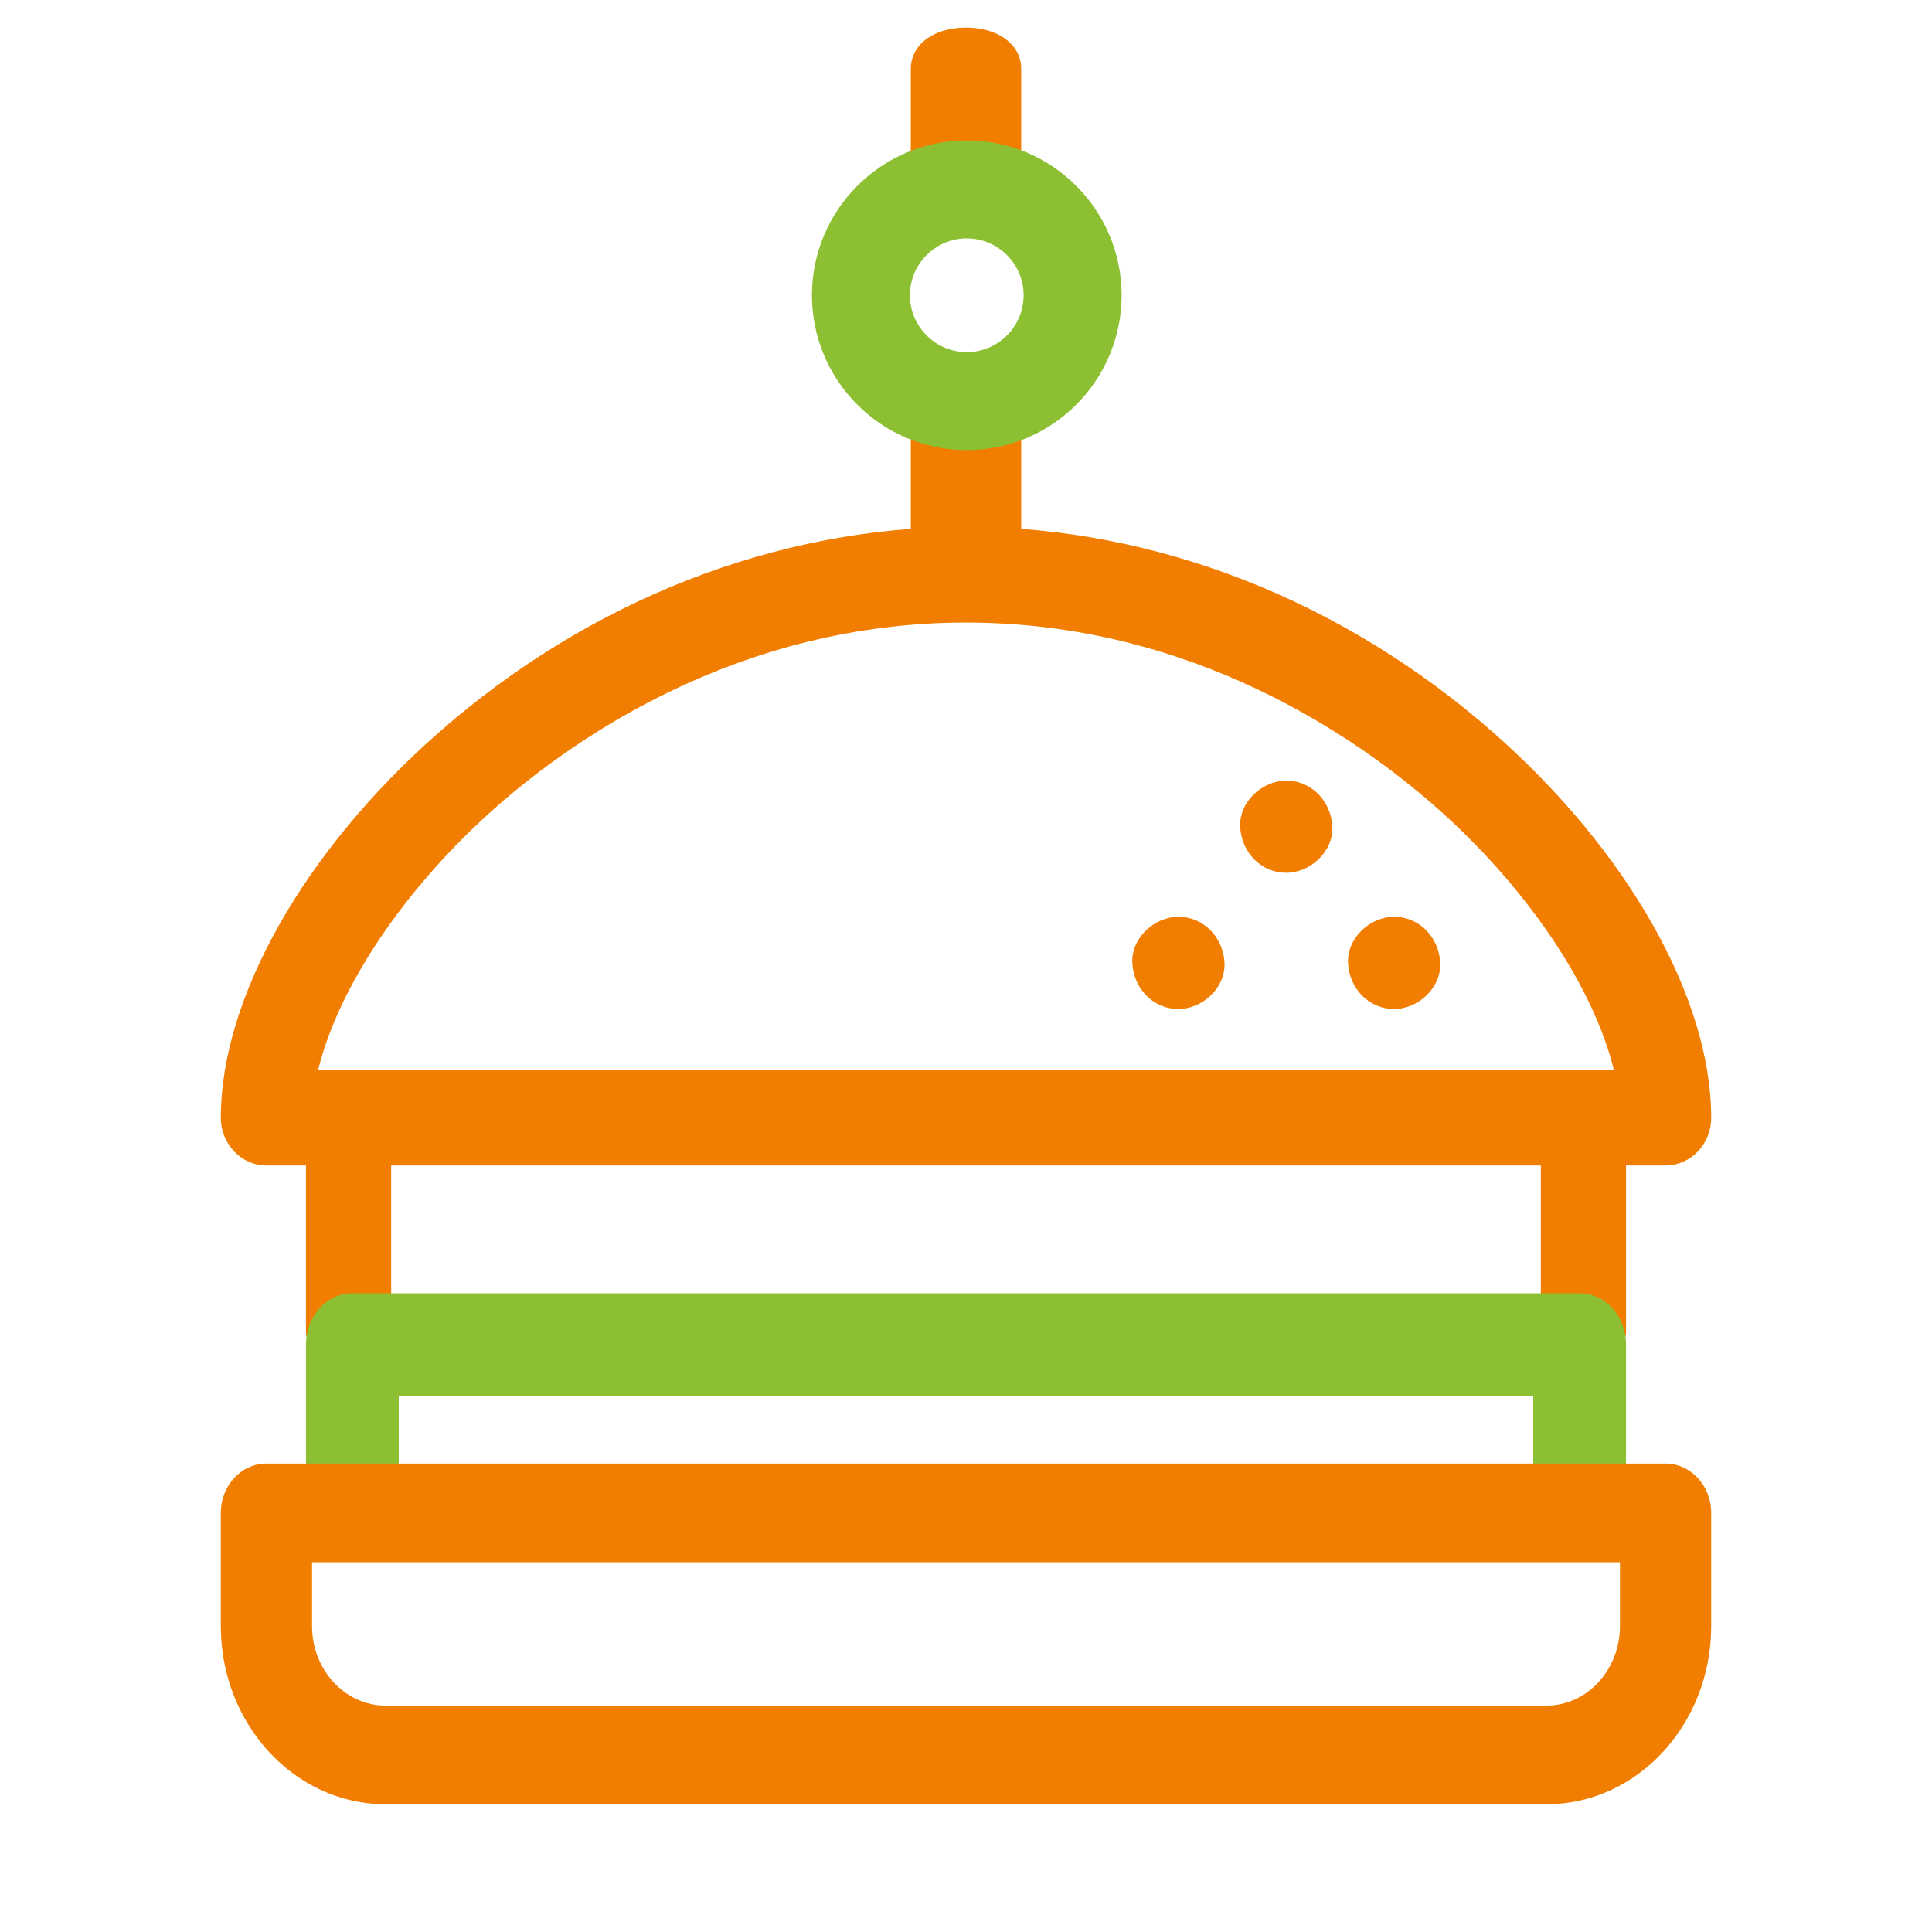 <svg width="35" height="35" viewBox="0 0 35 35" fill="none" xmlns="http://www.w3.org/2000/svg">
<path d="M27.914 20.343H29.457V24.2H27.914V20.343Z" fill="#F17E00"/>
<path d="M5.543 20.343H7.086V24.2H5.543V20.343Z" fill="#F17E00"/>
<path d="M28.617 23.429H6.383C5.919 23.429 5.543 23.844 5.543 24.356V27.175C5.543 27.688 7.224 27.791 7.224 27.791V25.284H27.776V27.791C27.776 27.791 29.457 27.688 29.457 27.175V24.356C29.457 23.844 29.081 23.429 28.617 23.429Z" fill="#8DBF33"/>
<path d="M28.014 32.686H6.986C5.339 32.686 4 31.238 4 29.458V27.408C4 26.914 4.37 26.514 4.826 26.514H30.174C30.63 26.514 31 26.914 31 27.408V29.458C31 31.238 29.661 32.686 28.014 32.686ZM5.653 28.301V29.458C5.653 30.252 6.251 30.899 6.986 30.899H28.014C28.749 30.899 29.347 30.252 29.347 29.458V28.301H5.653Z" fill="#F17E00"/>
<path d="M23.302 15.811C23.738 15.811 24.157 15.427 24.137 14.976C24.116 14.524 23.77 14.142 23.302 14.142C22.865 14.142 22.447 14.526 22.467 14.976C22.487 15.429 22.834 15.811 23.302 15.811Z" fill="#F17E00"/>
<path d="M21.348 18.279C21.785 18.279 22.203 17.895 22.183 17.444C22.162 16.991 21.816 16.609 21.348 16.609C20.911 16.609 20.492 16.993 20.513 17.444C20.533 17.896 20.88 18.279 21.348 18.279Z" fill="#F17E00"/>
<path d="M25.256 18.279C25.692 18.279 26.111 17.895 26.091 17.444C26.07 16.991 25.724 16.609 25.256 16.609C24.819 16.609 24.401 16.993 24.421 17.444C24.441 17.896 24.788 18.279 25.256 18.279Z" fill="#F17E00"/>
<path d="M30.174 21.114H4.826C4.37 21.114 4 20.726 4 20.247C4 18.087 5.508 15.418 7.937 13.28C10.675 10.87 14.072 9.543 17.5 9.543C20.928 9.543 24.325 10.87 27.063 13.28C29.491 15.418 31 18.087 31 20.247C31 20.726 30.63 21.114 30.174 21.114ZM5.765 19.379H29.235C28.873 17.885 27.664 16.074 26.001 14.61C24.587 13.366 21.603 11.278 17.5 11.278C13.397 11.278 10.413 13.366 8.999 14.61C7.336 16.074 6.127 17.885 5.765 19.379V19.379Z" fill="#F17E00"/>
<path d="M17.5 3C17.224 3 17 2.894 17 2.763V1.237C17 1.106 17.224 1 17.5 1C17.776 1 18 1.106 18 1.237V2.763C18 2.894 17.776 3 17.5 3Z" fill="#F17E00" stroke="#F17E00"/>
<path d="M17.5 10C17.224 10 17 9.841 17 9.644V7.356C17 7.159 17.224 7 17.5 7C17.776 7 18 7.159 18 7.356V9.644C18 9.841 17.776 10 17.5 10Z" fill="#F17E00" stroke="#F17E00"/>
<path d="M17.514 7.863C16.128 7.863 15 6.735 15 5.349C15 3.963 16.128 2.835 17.514 2.835C18.9 2.835 20.028 3.963 20.028 5.349C20.028 6.735 18.9 7.863 17.514 7.863ZM17.514 4.028C16.786 4.028 16.193 4.621 16.193 5.349C16.193 6.077 16.786 6.67 17.514 6.67C18.242 6.67 18.835 6.077 18.835 5.349C18.835 4.621 18.242 4.028 17.514 4.028Z" fill="#8DBF33" stroke="#8DBF33" stroke-width="0.582"/>
</svg>
